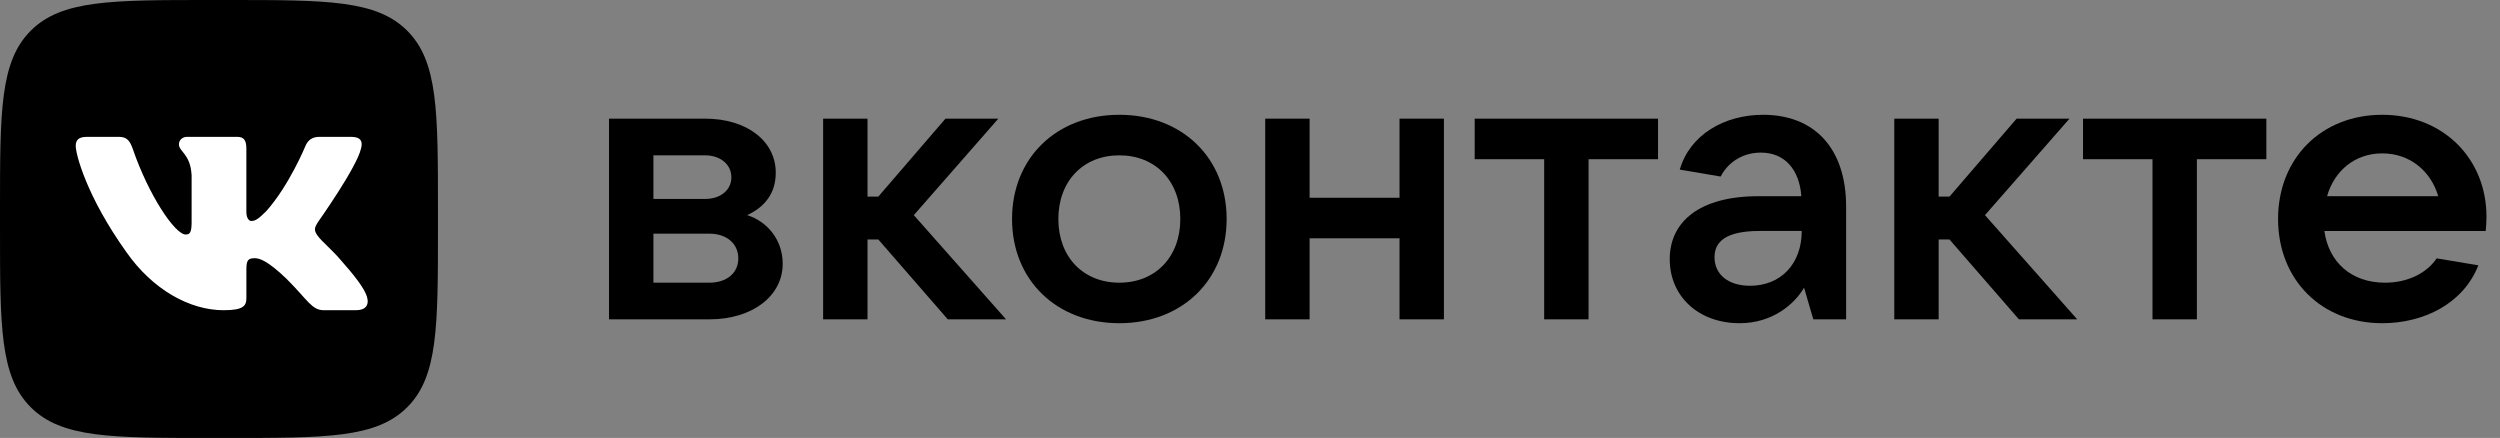 <?xml version="1.0" encoding="UTF-8"?> <svg xmlns="http://www.w3.org/2000/svg" fill="none" height="48" viewBox="0 0 274 48" width="274"><rect x="0" y="0" width="274" height="48" fill="#808080" stroke="none"/> <path d="m0 23c0-10.842 0-16.263 3.368-19.632s8.789-3.368 19.632-3.368h2c10.842 0 16.264 0 19.632 3.368 3.368 3.368 3.368 8.789 3.368 19.632v2c0 10.842 0 16.264-3.368 19.632-3.368 3.368-8.789 3.368-19.632 3.368h-2c-10.842 0-16.263 0-19.632-3.368-3.368-3.368-3.368-8.789-3.368-19.632z" fill="#000"></path> <path clip-rule="evenodd" d="m13.001 15h-3.501c-1 0-1.2.471-1.2.99 0 .927 1.187 5.525 5.526 11.606 2.893 4.153 6.969 6.404 10.678 6.404 2.225 0 2.501-.5 2.501-1.361v-3.139c0-1 .211-1.2.915-1.2.519 0 1.409.26 3.486 2.262 2.374 2.373 2.765 3.438 4.1 3.438h3.501c1 0 1.5-.5 1.212-1.487-.316-.983-1.449-2.41-2.953-4.102-.816-.964-2.04-2.002-2.411-2.522-.519-.667-.371-.964 0-1.557 0 0 4.265-6.007 4.71-8.046.223-.742 0-1.287-1.059-1.287h-3.501c-.89 0-1.3.471-1.523.99 0 0-1.78 4.338-4.302 7.157-.816.816-1.187 1.075-1.632 1.075-.223 0-.545-.26-.545-1.001v-6.934c0-.89-.258-1.287-1-1.287h-5.501c-.556 0-.891.413-.891.804 0 .844 1.261 1.038 1.391 3.411v5.154c0 1.13-.204 1.335-.649 1.335-1.187 0-4.074-4.358-5.786-9.344-.336-.969-.672-1.361-1.567-1.361z" fill="#fff" fill-rule="evenodd"></path> <g fill="#000"> <path d="m81.893 23.579c1.903-.888 3.13-2.369 3.13-4.653 0-3.469-3.172-5.922-7.741-5.922h-10.533v21.996h10.998c4.738 0 8.037-2.58 8.037-6.091 0-2.665-1.734-4.653-3.892-5.33zm-10.279-6.556h5.668c1.692 0 2.876 1.015 2.876 2.411s-1.184 2.369-2.876 2.369h-5.668zm6.133 13.959h-6.133v-5.372h6.133c1.903 0 3.172 1.1 3.172 2.707s-1.269 2.665-3.172 2.665z"></path> <path d="m103.876 35h6.387l-10.11-11.421 9.264-10.575h-5.795l-7.36 8.545h-1.184v-8.545h-4.864v21.996h4.864v-8.756h1.184z"></path> <path d="m122.679 35.423c6.895 0 11.76-4.738 11.76-11.421s-4.865-11.421-11.76-11.421-11.759 4.738-11.759 11.421 4.864 11.421 11.759 11.421zm0-4.441c-3.976 0-6.683-2.834-6.683-6.979s2.707-6.979 6.683-6.979c3.977 0 6.684 2.834 6.684 6.979s-2.707 6.979-6.684 6.979z"></path> <path d="m153.388 13.004v8.671h-9.856v-8.671h-4.864v21.996h4.864v-8.883h9.856v8.883h4.865v-21.996z"></path> <path d="m169.241 35h4.865v-17.555h7.614v-4.441h-20.093v4.441h7.614z"></path> <path d="m193.24 12.581c-4.272 0-8.037 2.2-9.137 6.007l4.484.761c.677-1.354 2.2-2.623 4.399-2.623 2.665 0 4.23 1.903 4.442 4.78h-4.738c-6.472 0-9.687 2.834-9.687 6.895 0 4.103 3.173 7.022 7.657 7.022 3.595 0 6.006-2.073 7.064-3.892l1.015 3.469h3.596v-12.352c0-6.387-3.469-10.067-9.095-10.067zm-1.438 18.739c-2.369 0-3.892-1.227-3.892-3.13 0-1.692 1.227-2.876 4.949-2.876h4.611c0 3.595-2.284 6.007-5.668 6.007z"></path> <path d="m221.275 35h6.387l-10.11-11.421 9.264-10.575h-5.795l-7.36 8.545h-1.185v-8.545h-4.864v21.996h4.864v-8.756h1.185z"></path> <path d="m235.913 35h4.865v-17.555h7.614v-4.441h-20.093v4.441h7.614z"></path> <path d="m272.518 23.748c0-6.345-4.738-11.167-11.421-11.167-6.684 0-11.421 4.78-11.421 11.421s4.737 11.421 11.421 11.421c4.568 0 8.883-2.157 10.532-6.345l-4.568-.761c-1.058 1.565-3.088 2.665-5.668 2.665-3.723 0-6.176-2.284-6.641-5.668h17.681c.042-.465.085-.973.085-1.565zm-11.421-6.937c3.045 0 5.329 1.946 6.133 4.695h-12.182c.803-2.834 3.088-4.695 6.049-4.695z"></path> </g> </svg> 